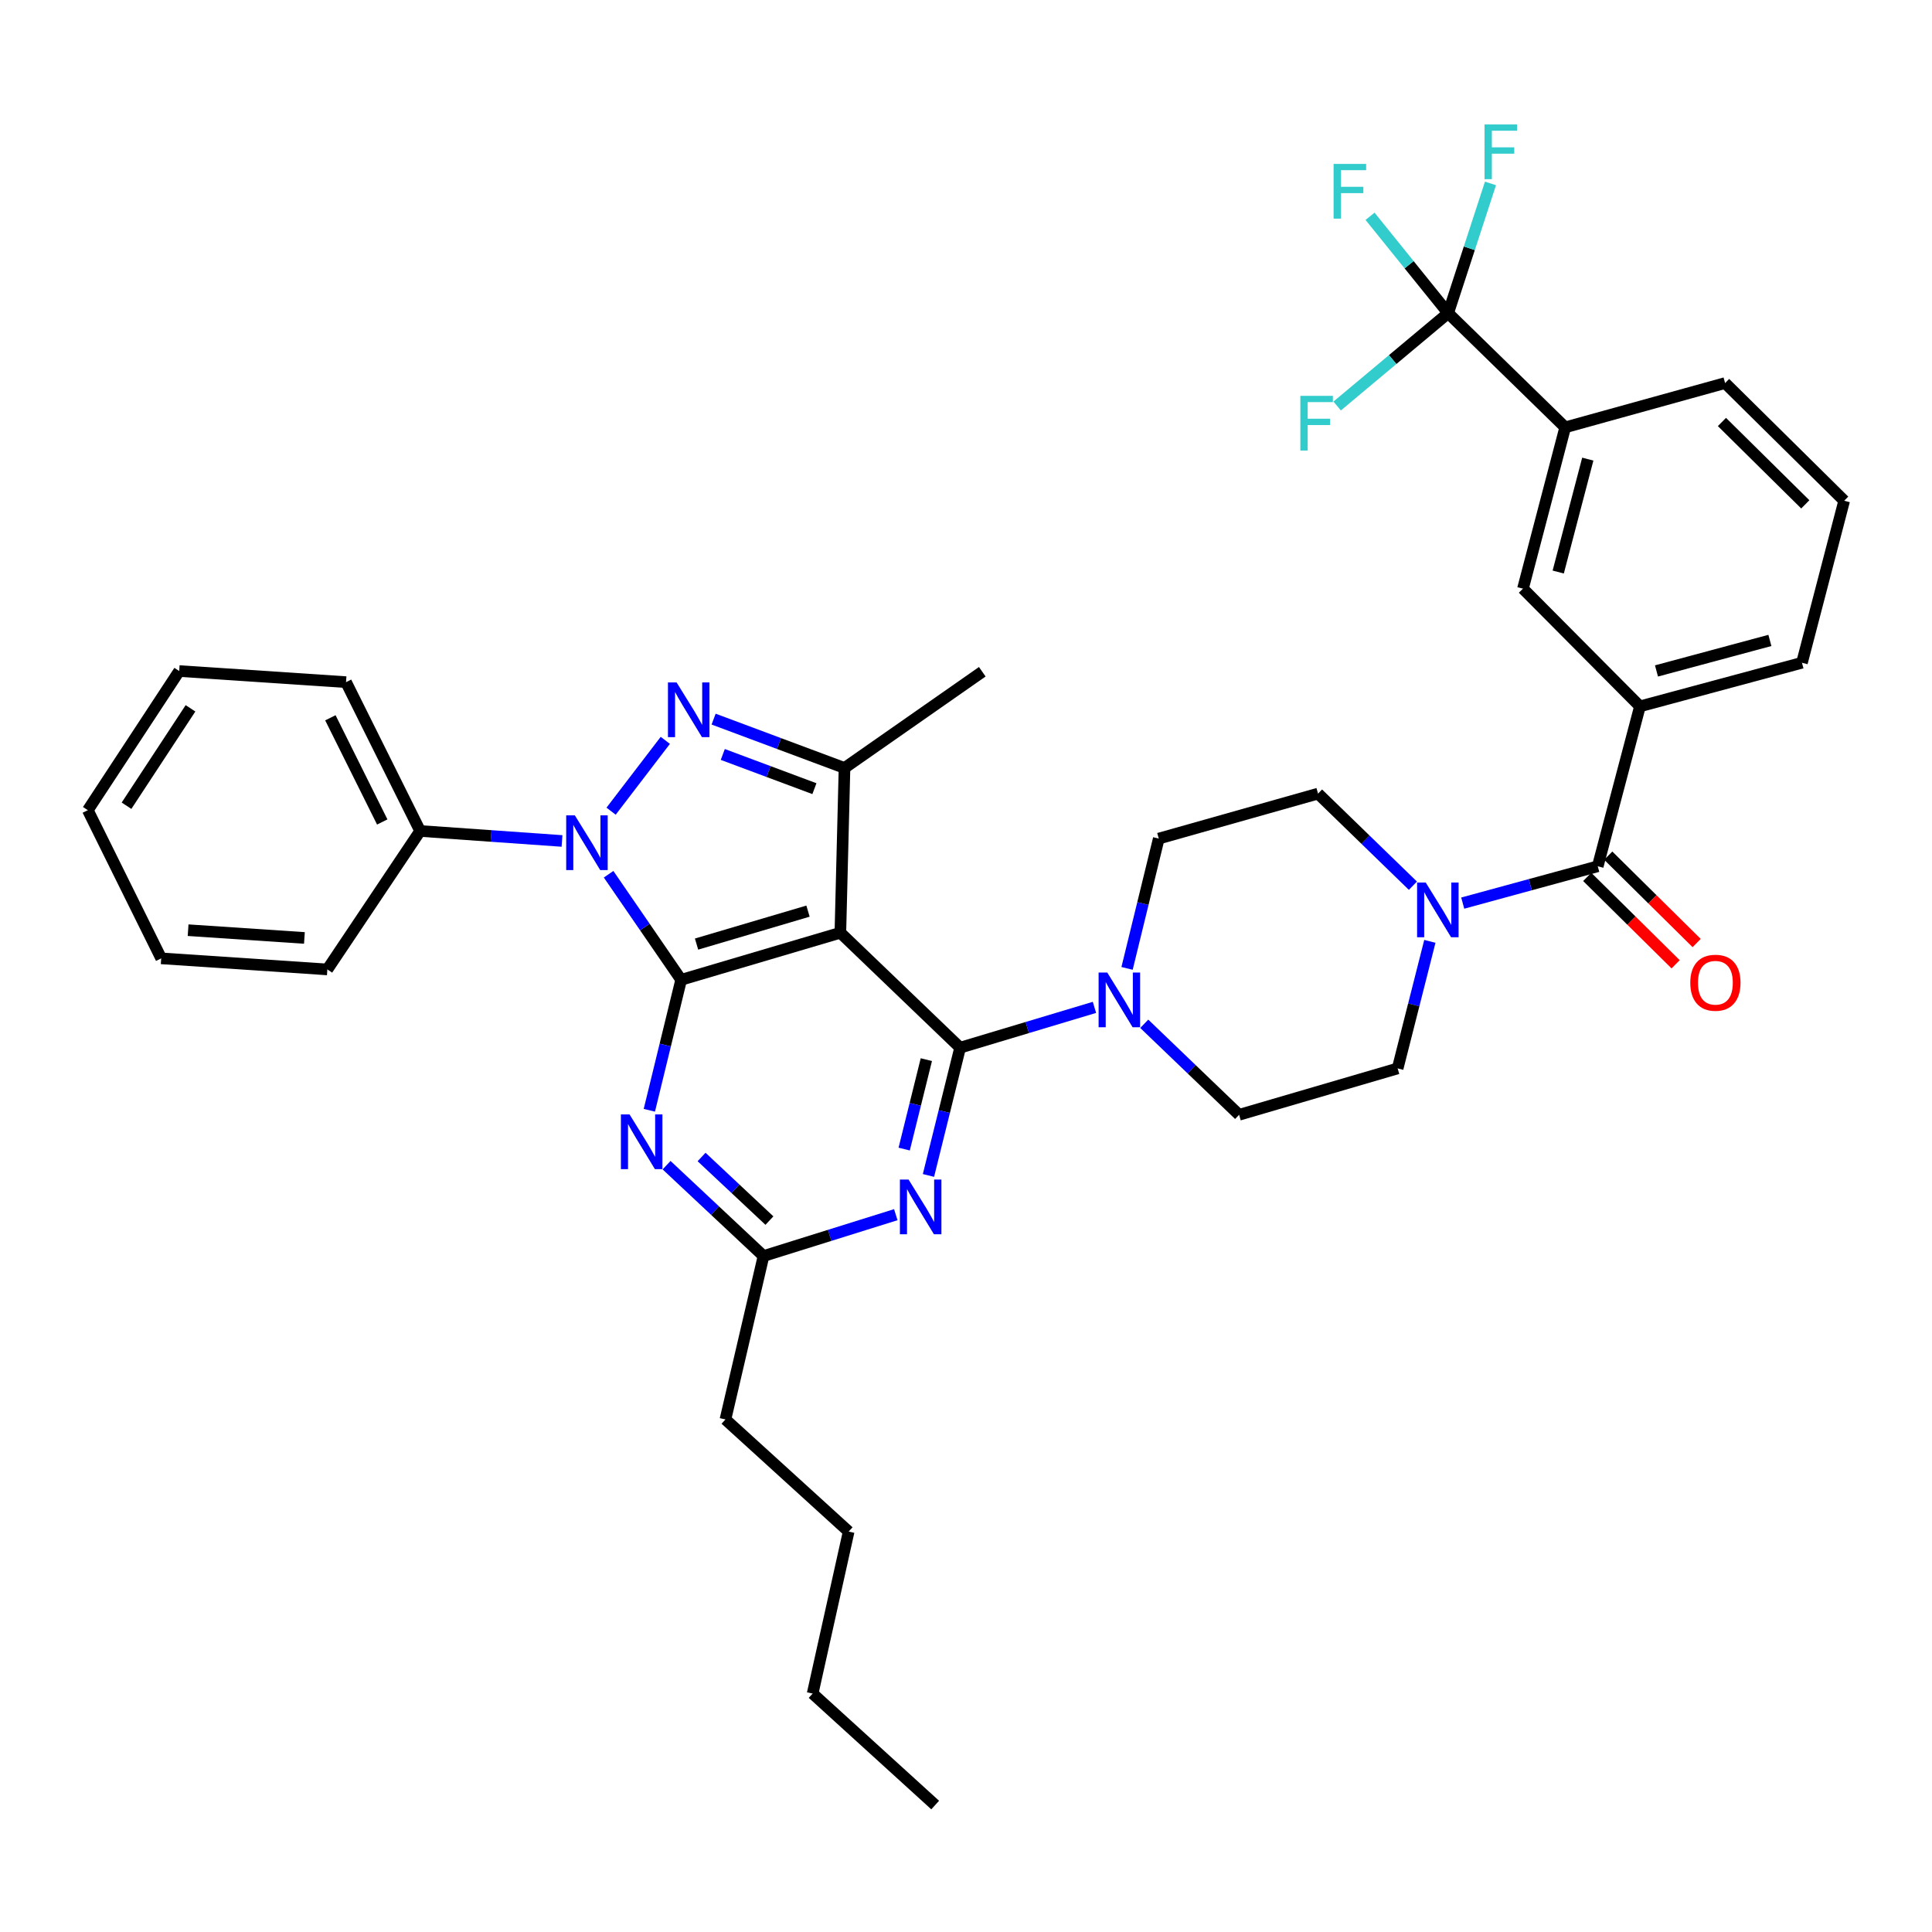 <?xml version='1.0' encoding='iso-8859-1'?>
<svg version='1.1' baseProfile='full'
              xmlns='http://www.w3.org/2000/svg'
                      xmlns:rdkit='http://www.rdkit.org/xml'
                      xmlns:xlink='http://www.w3.org/1999/xlink'
                  xml:space='preserve'
width='1000px' height='1000px' viewBox='0 0 1000 1000'>
<!-- END OF HEADER -->
<rect style='opacity:1.0;fill:#FFFFFF;stroke:none' width='1000' height='1000' x='0' y='0'> </rect>
<path class='bond-0' d='M 352.561,507.15 L 434.974,482.789' style='fill:none;fill-rule:evenodd;stroke:#000000;stroke-width:6px;stroke-linecap:butt;stroke-linejoin:miter;stroke-opacity:1' />
<path class='bond-0' d='M 360.535,488.653 L 418.224,471.6' style='fill:none;fill-rule:evenodd;stroke:#000000;stroke-width:6px;stroke-linecap:butt;stroke-linejoin:miter;stroke-opacity:1' />
<path class='bond-1' d='M 352.561,507.15 L 333.787,479.827' style='fill:none;fill-rule:evenodd;stroke:#000000;stroke-width:6px;stroke-linecap:butt;stroke-linejoin:miter;stroke-opacity:1' />
<path class='bond-1' d='M 333.787,479.827 L 315.013,452.503' style='fill:none;fill-rule:evenodd;stroke:#0000FF;stroke-width:6px;stroke-linecap:butt;stroke-linejoin:miter;stroke-opacity:1' />
<path class='bond-5' d='M 352.561,507.15 L 344.33,540.916' style='fill:none;fill-rule:evenodd;stroke:#000000;stroke-width:6px;stroke-linecap:butt;stroke-linejoin:miter;stroke-opacity:1' />
<path class='bond-5' d='M 344.33,540.916 L 336.099,574.682' style='fill:none;fill-rule:evenodd;stroke:#0000FF;stroke-width:6px;stroke-linecap:butt;stroke-linejoin:miter;stroke-opacity:1' />
<path class='bond-2' d='M 434.974,482.789 L 496.956,542.277' style='fill:none;fill-rule:evenodd;stroke:#000000;stroke-width:6px;stroke-linecap:butt;stroke-linejoin:miter;stroke-opacity:1' />
<path class='bond-4' d='M 434.974,482.789 L 437.115,397.504' style='fill:none;fill-rule:evenodd;stroke:#000000;stroke-width:6px;stroke-linecap:butt;stroke-linejoin:miter;stroke-opacity:1' />
<path class='bond-3' d='M 316.304,419.865 L 344.367,383.21' style='fill:none;fill-rule:evenodd;stroke:#0000FF;stroke-width:6px;stroke-linecap:butt;stroke-linejoin:miter;stroke-opacity:1' />
<path class='bond-15' d='M 290.9,435.282 L 254.181,432.697' style='fill:none;fill-rule:evenodd;stroke:#0000FF;stroke-width:6px;stroke-linecap:butt;stroke-linejoin:miter;stroke-opacity:1' />
<path class='bond-15' d='M 254.181,432.697 L 217.461,430.111' style='fill:none;fill-rule:evenodd;stroke:#000000;stroke-width:6px;stroke-linecap:butt;stroke-linejoin:miter;stroke-opacity:1' />
<path class='bond-7' d='M 496.956,542.277 L 531.721,531.846' style='fill:none;fill-rule:evenodd;stroke:#000000;stroke-width:6px;stroke-linecap:butt;stroke-linejoin:miter;stroke-opacity:1' />
<path class='bond-7' d='M 531.721,531.846 L 566.486,521.414' style='fill:none;fill-rule:evenodd;stroke:#0000FF;stroke-width:6px;stroke-linecap:butt;stroke-linejoin:miter;stroke-opacity:1' />
<path class='bond-38' d='M 496.956,542.277 L 488.762,575.342' style='fill:none;fill-rule:evenodd;stroke:#000000;stroke-width:6px;stroke-linecap:butt;stroke-linejoin:miter;stroke-opacity:1' />
<path class='bond-38' d='M 488.762,575.342 L 480.568,608.408' style='fill:none;fill-rule:evenodd;stroke:#0000FF;stroke-width:6px;stroke-linecap:butt;stroke-linejoin:miter;stroke-opacity:1' />
<path class='bond-38' d='M 479.474,548.474 L 473.738,571.619' style='fill:none;fill-rule:evenodd;stroke:#000000;stroke-width:6px;stroke-linecap:butt;stroke-linejoin:miter;stroke-opacity:1' />
<path class='bond-38' d='M 473.738,571.619 L 468.003,594.765' style='fill:none;fill-rule:evenodd;stroke:#0000FF;stroke-width:6px;stroke-linecap:butt;stroke-linejoin:miter;stroke-opacity:1' />
<path class='bond-37' d='M 369.365,372.211 L 403.24,384.857' style='fill:none;fill-rule:evenodd;stroke:#0000FF;stroke-width:6px;stroke-linecap:butt;stroke-linejoin:miter;stroke-opacity:1' />
<path class='bond-37' d='M 403.24,384.857 L 437.115,397.504' style='fill:none;fill-rule:evenodd;stroke:#000000;stroke-width:6px;stroke-linecap:butt;stroke-linejoin:miter;stroke-opacity:1' />
<path class='bond-37' d='M 374.114,390.506 L 397.827,399.358' style='fill:none;fill-rule:evenodd;stroke:#0000FF;stroke-width:6px;stroke-linecap:butt;stroke-linejoin:miter;stroke-opacity:1' />
<path class='bond-37' d='M 397.827,399.358 L 421.539,408.211' style='fill:none;fill-rule:evenodd;stroke:#000000;stroke-width:6px;stroke-linecap:butt;stroke-linejoin:miter;stroke-opacity:1' />
<path class='bond-24' d='M 437.115,397.504 L 508.427,347.698' style='fill:none;fill-rule:evenodd;stroke:#000000;stroke-width:6px;stroke-linecap:butt;stroke-linejoin:miter;stroke-opacity:1' />
<path class='bond-11' d='M 345.022,603.093 L 370.109,626.61' style='fill:none;fill-rule:evenodd;stroke:#0000FF;stroke-width:6px;stroke-linecap:butt;stroke-linejoin:miter;stroke-opacity:1' />
<path class='bond-11' d='M 370.109,626.61 L 395.195,650.126' style='fill:none;fill-rule:evenodd;stroke:#000000;stroke-width:6px;stroke-linecap:butt;stroke-linejoin:miter;stroke-opacity:1' />
<path class='bond-11' d='M 363.134,598.856 L 380.694,615.317' style='fill:none;fill-rule:evenodd;stroke:#0000FF;stroke-width:6px;stroke-linecap:butt;stroke-linejoin:miter;stroke-opacity:1' />
<path class='bond-11' d='M 380.694,615.317 L 398.255,631.779' style='fill:none;fill-rule:evenodd;stroke:#000000;stroke-width:6px;stroke-linecap:butt;stroke-linejoin:miter;stroke-opacity:1' />
<path class='bond-6' d='M 463.663,628.715 L 429.429,639.421' style='fill:none;fill-rule:evenodd;stroke:#0000FF;stroke-width:6px;stroke-linecap:butt;stroke-linejoin:miter;stroke-opacity:1' />
<path class='bond-6' d='M 429.429,639.421 L 395.195,650.126' style='fill:none;fill-rule:evenodd;stroke:#000000;stroke-width:6px;stroke-linecap:butt;stroke-linejoin:miter;stroke-opacity:1' />
<path class='bond-16' d='M 583.363,501.237 L 591.573,467.644' style='fill:none;fill-rule:evenodd;stroke:#0000FF;stroke-width:6px;stroke-linecap:butt;stroke-linejoin:miter;stroke-opacity:1' />
<path class='bond-16' d='M 591.573,467.644 L 599.783,434.05' style='fill:none;fill-rule:evenodd;stroke:#000000;stroke-width:6px;stroke-linecap:butt;stroke-linejoin:miter;stroke-opacity:1' />
<path class='bond-17' d='M 592.265,529.912 L 616.812,553.465' style='fill:none;fill-rule:evenodd;stroke:#0000FF;stroke-width:6px;stroke-linecap:butt;stroke-linejoin:miter;stroke-opacity:1' />
<path class='bond-17' d='M 616.812,553.465 L 641.36,577.017' style='fill:none;fill-rule:evenodd;stroke:#000000;stroke-width:6px;stroke-linecap:butt;stroke-linejoin:miter;stroke-opacity:1' />
<path class='bond-8' d='M 826.987,448.384 L 792.047,457.917' style='fill:none;fill-rule:evenodd;stroke:#000000;stroke-width:6px;stroke-linecap:butt;stroke-linejoin:miter;stroke-opacity:1' />
<path class='bond-8' d='M 792.047,457.917 L 757.106,467.45' style='fill:none;fill-rule:evenodd;stroke:#0000FF;stroke-width:6px;stroke-linecap:butt;stroke-linejoin:miter;stroke-opacity:1' />
<path class='bond-12' d='M 826.987,448.384 L 848.837,365.61' style='fill:none;fill-rule:evenodd;stroke:#000000;stroke-width:6px;stroke-linecap:butt;stroke-linejoin:miter;stroke-opacity:1' />
<path class='bond-20' d='M 821.547,453.888 L 844.426,476.502' style='fill:none;fill-rule:evenodd;stroke:#000000;stroke-width:6px;stroke-linecap:butt;stroke-linejoin:miter;stroke-opacity:1' />
<path class='bond-20' d='M 844.426,476.502 L 867.305,499.116' style='fill:none;fill-rule:evenodd;stroke:#FF0000;stroke-width:6px;stroke-linecap:butt;stroke-linejoin:miter;stroke-opacity:1' />
<path class='bond-20' d='M 832.428,442.88 L 855.307,465.494' style='fill:none;fill-rule:evenodd;stroke:#000000;stroke-width:6px;stroke-linecap:butt;stroke-linejoin:miter;stroke-opacity:1' />
<path class='bond-20' d='M 855.307,465.494 L 878.185,488.108' style='fill:none;fill-rule:evenodd;stroke:#FF0000;stroke-width:6px;stroke-linecap:butt;stroke-linejoin:miter;stroke-opacity:1' />
<path class='bond-9' d='M 749.57,162.079 L 810.142,221.197' style='fill:none;fill-rule:evenodd;stroke:#000000;stroke-width:6px;stroke-linecap:butt;stroke-linejoin:miter;stroke-opacity:1' />
<path class='bond-21' d='M 749.57,162.079 L 760.519,128.509' style='fill:none;fill-rule:evenodd;stroke:#000000;stroke-width:6px;stroke-linecap:butt;stroke-linejoin:miter;stroke-opacity:1' />
<path class='bond-21' d='M 760.519,128.509 L 771.469,94.938' style='fill:none;fill-rule:evenodd;stroke:#33CCCC;stroke-width:6px;stroke-linecap:butt;stroke-linejoin:miter;stroke-opacity:1' />
<path class='bond-22' d='M 749.57,162.079 L 720.842,186.113' style='fill:none;fill-rule:evenodd;stroke:#000000;stroke-width:6px;stroke-linecap:butt;stroke-linejoin:miter;stroke-opacity:1' />
<path class='bond-22' d='M 720.842,186.113 L 692.114,210.147' style='fill:none;fill-rule:evenodd;stroke:#33CCCC;stroke-width:6px;stroke-linecap:butt;stroke-linejoin:miter;stroke-opacity:1' />
<path class='bond-23' d='M 749.57,162.079 L 729.353,137.017' style='fill:none;fill-rule:evenodd;stroke:#000000;stroke-width:6px;stroke-linecap:butt;stroke-linejoin:miter;stroke-opacity:1' />
<path class='bond-23' d='M 729.353,137.017 L 709.135,111.954' style='fill:none;fill-rule:evenodd;stroke:#33CCCC;stroke-width:6px;stroke-linecap:butt;stroke-linejoin:miter;stroke-opacity:1' />
<path class='bond-10' d='M 731.321,458.442 L 706.767,434.607' style='fill:none;fill-rule:evenodd;stroke:#0000FF;stroke-width:6px;stroke-linecap:butt;stroke-linejoin:miter;stroke-opacity:1' />
<path class='bond-10' d='M 706.767,434.607 L 682.214,410.772' style='fill:none;fill-rule:evenodd;stroke:#000000;stroke-width:6px;stroke-linecap:butt;stroke-linejoin:miter;stroke-opacity:1' />
<path class='bond-39' d='M 740.095,487.241 L 731.758,520.125' style='fill:none;fill-rule:evenodd;stroke:#0000FF;stroke-width:6px;stroke-linecap:butt;stroke-linejoin:miter;stroke-opacity:1' />
<path class='bond-39' d='M 731.758,520.125 L 723.42,553.009' style='fill:none;fill-rule:evenodd;stroke:#000000;stroke-width:6px;stroke-linecap:butt;stroke-linejoin:miter;stroke-opacity:1' />
<path class='bond-26' d='M 395.195,650.126 L 375.486,734.707' style='fill:none;fill-rule:evenodd;stroke:#000000;stroke-width:6px;stroke-linecap:butt;stroke-linejoin:miter;stroke-opacity:1' />
<path class='bond-14' d='M 848.837,365.61 L 788.283,304.686' style='fill:none;fill-rule:evenodd;stroke:#000000;stroke-width:6px;stroke-linecap:butt;stroke-linejoin:miter;stroke-opacity:1' />
<path class='bond-25' d='M 848.837,365.61 L 932.695,343.046' style='fill:none;fill-rule:evenodd;stroke:#000000;stroke-width:6px;stroke-linecap:butt;stroke-linejoin:miter;stroke-opacity:1' />
<path class='bond-25' d='M 857.394,347.279 L 916.095,331.484' style='fill:none;fill-rule:evenodd;stroke:#000000;stroke-width:6px;stroke-linecap:butt;stroke-linejoin:miter;stroke-opacity:1' />
<path class='bond-13' d='M 810.142,221.197 L 788.283,304.686' style='fill:none;fill-rule:evenodd;stroke:#000000;stroke-width:6px;stroke-linecap:butt;stroke-linejoin:miter;stroke-opacity:1' />
<path class='bond-13' d='M 821.836,237.641 L 806.535,296.083' style='fill:none;fill-rule:evenodd;stroke:#000000;stroke-width:6px;stroke-linecap:butt;stroke-linejoin:miter;stroke-opacity:1' />
<path class='bond-41' d='M 810.142,221.197 L 892.908,198.272' style='fill:none;fill-rule:evenodd;stroke:#000000;stroke-width:6px;stroke-linecap:butt;stroke-linejoin:miter;stroke-opacity:1' />
<path class='bond-29' d='M 217.461,430.111 L 179.109,353.072' style='fill:none;fill-rule:evenodd;stroke:#000000;stroke-width:6px;stroke-linecap:butt;stroke-linejoin:miter;stroke-opacity:1' />
<path class='bond-29' d='M 197.852,425.453 L 171.006,371.526' style='fill:none;fill-rule:evenodd;stroke:#000000;stroke-width:6px;stroke-linecap:butt;stroke-linejoin:miter;stroke-opacity:1' />
<path class='bond-30' d='M 217.461,430.111 L 169.436,501.776' style='fill:none;fill-rule:evenodd;stroke:#000000;stroke-width:6px;stroke-linecap:butt;stroke-linejoin:miter;stroke-opacity:1' />
<path class='bond-19' d='M 599.783,434.05 L 682.214,410.772' style='fill:none;fill-rule:evenodd;stroke:#000000;stroke-width:6px;stroke-linecap:butt;stroke-linejoin:miter;stroke-opacity:1' />
<path class='bond-18' d='M 641.36,577.017 L 723.42,553.009' style='fill:none;fill-rule:evenodd;stroke:#000000;stroke-width:6px;stroke-linecap:butt;stroke-linejoin:miter;stroke-opacity:1' />
<path class='bond-28' d='M 932.695,343.046 L 954.545,259.179' style='fill:none;fill-rule:evenodd;stroke:#000000;stroke-width:6px;stroke-linecap:butt;stroke-linejoin:miter;stroke-opacity:1' />
<path class='bond-31' d='M 375.486,734.707 L 439.265,792.742' style='fill:none;fill-rule:evenodd;stroke:#000000;stroke-width:6px;stroke-linecap:butt;stroke-linejoin:miter;stroke-opacity:1' />
<path class='bond-27' d='M 892.908,198.272 L 954.545,259.179' style='fill:none;fill-rule:evenodd;stroke:#000000;stroke-width:6px;stroke-linecap:butt;stroke-linejoin:miter;stroke-opacity:1' />
<path class='bond-27' d='M 891.274,218.418 L 934.42,261.053' style='fill:none;fill-rule:evenodd;stroke:#000000;stroke-width:6px;stroke-linecap:butt;stroke-linejoin:miter;stroke-opacity:1' />
<path class='bond-35' d='M 179.109,353.072 L 92.758,347.328' style='fill:none;fill-rule:evenodd;stroke:#000000;stroke-width:6px;stroke-linecap:butt;stroke-linejoin:miter;stroke-opacity:1' />
<path class='bond-34' d='M 169.436,501.776 L 83.436,496.049' style='fill:none;fill-rule:evenodd;stroke:#000000;stroke-width:6px;stroke-linecap:butt;stroke-linejoin:miter;stroke-opacity:1' />
<path class='bond-34' d='M 157.564,485.473 L 97.365,481.464' style='fill:none;fill-rule:evenodd;stroke:#000000;stroke-width:6px;stroke-linecap:butt;stroke-linejoin:miter;stroke-opacity:1' />
<path class='bond-32' d='M 439.265,792.742 L 420.622,876.591' style='fill:none;fill-rule:evenodd;stroke:#000000;stroke-width:6px;stroke-linecap:butt;stroke-linejoin:miter;stroke-opacity:1' />
<path class='bond-33' d='M 420.622,876.591 L 484.049,934.29' style='fill:none;fill-rule:evenodd;stroke:#000000;stroke-width:6px;stroke-linecap:butt;stroke-linejoin:miter;stroke-opacity:1' />
<path class='bond-40' d='M 83.436,496.049 L 45.455,419.345' style='fill:none;fill-rule:evenodd;stroke:#000000;stroke-width:6px;stroke-linecap:butt;stroke-linejoin:miter;stroke-opacity:1' />
<path class='bond-36' d='M 92.758,347.328 L 45.455,419.345' style='fill:none;fill-rule:evenodd;stroke:#000000;stroke-width:6px;stroke-linecap:butt;stroke-linejoin:miter;stroke-opacity:1' />
<path class='bond-36' d='M 98.6,366.628 L 65.487,417.04' style='fill:none;fill-rule:evenodd;stroke:#000000;stroke-width:6px;stroke-linecap:butt;stroke-linejoin:miter;stroke-opacity:1' />
<path  class='atom-2' d='M 297.544 422.031
L 306.824 437.031
Q 307.744 438.511, 309.224 441.191
Q 310.704 443.871, 310.784 444.031
L 310.784 422.031
L 314.544 422.031
L 314.544 450.351
L 310.664 450.351
L 300.704 433.951
Q 299.544 432.031, 298.304 429.831
Q 297.104 427.631, 296.744 426.951
L 296.744 450.351
L 293.064 450.351
L 293.064 422.031
L 297.544 422.031
' fill='#0000FF'/>
<path  class='atom-4' d='M 350.213 353.238
L 359.493 368.238
Q 360.413 369.718, 361.893 372.398
Q 363.373 375.078, 363.453 375.238
L 363.453 353.238
L 367.213 353.238
L 367.213 381.558
L 363.333 381.558
L 353.373 365.158
Q 352.213 363.238, 350.973 361.038
Q 349.773 358.838, 349.413 358.158
L 349.413 381.558
L 345.733 381.558
L 345.733 353.238
L 350.213 353.238
' fill='#0000FF'/>
<path  class='atom-6' d='M 325.861 576.839
L 335.141 591.839
Q 336.061 593.319, 337.541 595.999
Q 339.021 598.679, 339.101 598.839
L 339.101 576.839
L 342.861 576.839
L 342.861 605.159
L 338.981 605.159
L 329.021 588.759
Q 327.861 586.839, 326.621 584.639
Q 325.421 582.439, 325.061 581.759
L 325.061 605.159
L 321.381 605.159
L 321.381 576.839
L 325.861 576.839
' fill='#0000FF'/>
<path  class='atom-7' d='M 470.273 610.53
L 479.553 625.53
Q 480.473 627.01, 481.953 629.69
Q 483.433 632.37, 483.513 632.53
L 483.513 610.53
L 487.273 610.53
L 487.273 638.85
L 483.393 638.85
L 473.433 622.45
Q 472.273 620.53, 471.033 618.33
Q 469.833 616.13, 469.473 615.45
L 469.473 638.85
L 465.793 638.85
L 465.793 610.53
L 470.273 610.53
' fill='#0000FF'/>
<path  class='atom-8' d='M 573.118 503.386
L 582.398 518.386
Q 583.318 519.866, 584.798 522.546
Q 586.278 525.226, 586.358 525.386
L 586.358 503.386
L 590.118 503.386
L 590.118 531.706
L 586.238 531.706
L 576.278 515.306
Q 575.118 513.386, 573.878 511.186
Q 572.678 508.986, 572.318 508.306
L 572.318 531.706
L 568.638 531.706
L 568.638 503.386
L 573.118 503.386
' fill='#0000FF'/>
<path  class='atom-11' d='M 737.961 456.805
L 747.241 471.805
Q 748.161 473.285, 749.641 475.965
Q 751.121 478.645, 751.201 478.805
L 751.201 456.805
L 754.961 456.805
L 754.961 485.125
L 751.081 485.125
L 741.121 468.725
Q 739.961 466.805, 738.721 464.605
Q 737.521 462.405, 737.161 461.725
L 737.161 485.125
L 733.481 485.125
L 733.481 456.805
L 737.961 456.805
' fill='#0000FF'/>
<path  class='atom-21' d='M 874.886 508.658
Q 874.886 501.858, 878.246 498.058
Q 881.606 494.258, 887.886 494.258
Q 894.166 494.258, 897.526 498.058
Q 900.886 501.858, 900.886 508.658
Q 900.886 515.538, 897.486 519.458
Q 894.086 523.338, 887.886 523.338
Q 881.646 523.338, 878.246 519.458
Q 874.886 515.578, 874.886 508.658
M 887.886 520.138
Q 892.206 520.138, 894.526 517.258
Q 896.886 514.338, 896.886 508.658
Q 896.886 503.098, 894.526 500.298
Q 892.206 497.458, 887.886 497.458
Q 883.566 497.458, 881.206 500.258
Q 878.886 503.058, 878.886 508.658
Q 878.886 514.378, 881.206 517.258
Q 883.566 520.138, 887.886 520.138
' fill='#FF0000'/>
<path  class='atom-22' d='M 768.383 64.422
L 785.223 64.422
L 785.223 67.662
L 772.183 67.662
L 772.183 76.262
L 783.783 76.262
L 783.783 79.542
L 772.183 79.542
L 772.183 92.742
L 768.383 92.742
L 768.383 64.422
' fill='#33CCCC'/>
<path  class='atom-23' d='M 673.054 204.888
L 689.894 204.888
L 689.894 208.128
L 676.854 208.128
L 676.854 216.728
L 688.454 216.728
L 688.454 220.008
L 676.854 220.008
L 676.854 233.208
L 673.054 233.208
L 673.054 204.888
' fill='#33CCCC'/>
<path  class='atom-24' d='M 690.27 84.845
L 707.11 84.845
L 707.11 88.085
L 694.07 88.085
L 694.07 96.685
L 705.67 96.685
L 705.67 99.965
L 694.07 99.965
L 694.07 113.165
L 690.27 113.165
L 690.27 84.845
' fill='#33CCCC'/>
</svg>
